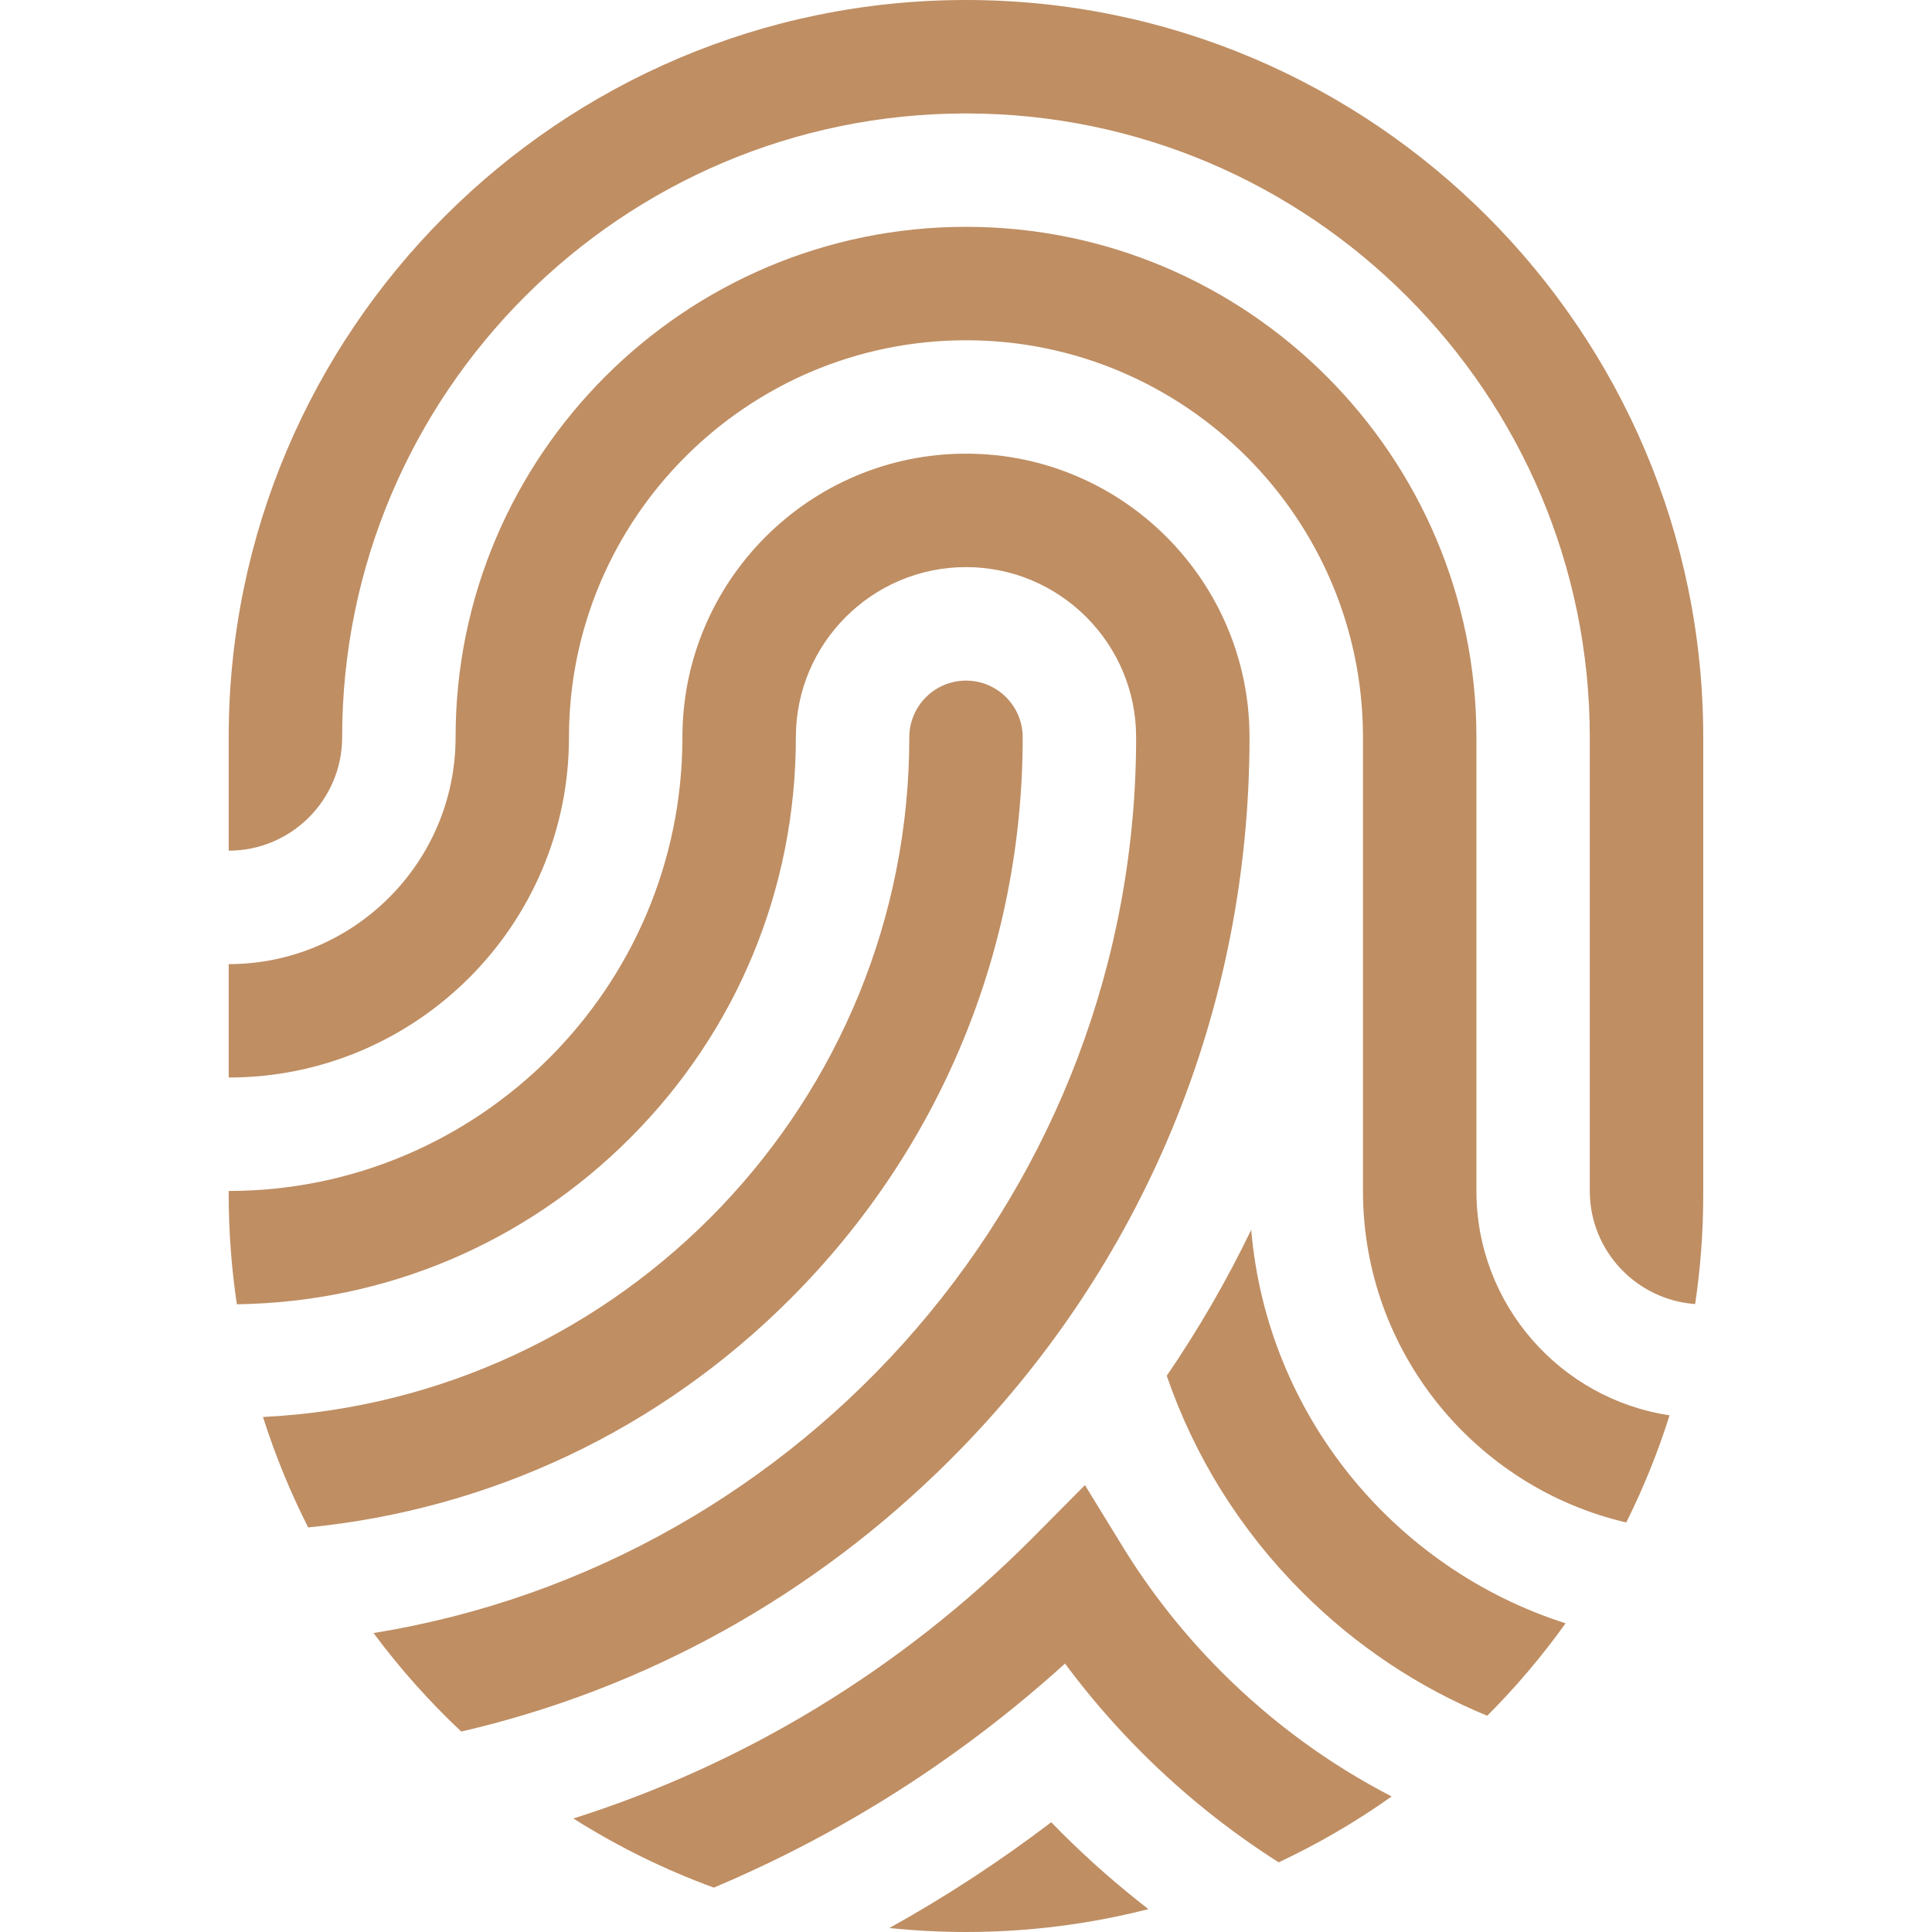 <svg width="32" height="32" viewBox="0 0 32 32" fill="none" xmlns="http://www.w3.org/2000/svg">
<path d="M20.724 20.369C20.321 21.206 19.853 22.014 19.325 22.787C19.783 24.121 20.542 25.344 21.568 26.37C22.46 27.262 23.5 27.952 24.633 28.418C25.106 27.945 25.54 27.433 25.931 26.887C23.095 25.982 20.985 23.435 20.724 20.369Z" fill="#BF8E63"/>
<path d="M24.454 19.726V12.211C24.454 7.55 20.661 3.757 16 3.757C11.338 3.757 7.546 7.55 7.546 12.211C7.546 14.283 5.86 15.969 3.788 15.969V17.847C6.896 17.847 9.424 15.319 9.424 12.211C9.424 8.586 12.374 5.636 16 5.636C19.625 5.636 22.575 8.586 22.575 12.211V19.726C22.575 22.395 24.441 24.637 26.936 25.217C27.219 24.648 27.46 24.056 27.653 23.442C25.845 23.171 24.454 21.608 24.454 19.726Z" fill="#BF8E63"/>
<path d="M20.24 27.699C19.61 27.07 19.057 26.369 18.595 25.617L17.97 24.598L17.076 25.499C14.918 27.657 12.326 29.223 9.497 30.12C10.224 30.58 11.003 30.965 11.823 31.265C13.937 30.374 15.901 29.128 17.64 27.554C18.026 28.075 18.451 28.567 18.911 29.027C19.607 29.723 20.368 30.331 21.179 30.846C21.837 30.537 22.463 30.172 23.05 29.755C22.026 29.226 21.078 28.537 20.24 27.699Z" fill="#BF8E63"/>
<path d="M16 0C9.266 0 3.788 5.478 3.788 12.211V14.09C4.824 14.09 5.667 13.247 5.667 12.211C5.667 6.514 10.302 1.879 16 1.879C21.697 1.879 26.332 6.514 26.332 12.211V19.726C26.332 20.717 27.103 21.53 28.077 21.599C28.165 21.009 28.211 20.404 28.211 19.789V12.211C28.211 5.478 22.733 0 16 0Z" fill="#BF8E63"/>
<path d="M16 7.514C13.41 7.514 11.303 9.621 11.303 12.211C11.303 16.354 7.932 19.726 3.788 19.726V19.788C3.788 20.405 3.835 21.01 3.923 21.603C6.384 21.568 8.69 20.596 10.432 18.854C12.205 17.081 13.182 14.722 13.182 12.211C13.182 10.657 14.446 9.393 16 9.393C17.553 9.393 18.818 10.657 18.818 12.211C18.818 19.682 13.338 25.896 6.187 27.048C6.622 27.635 7.109 28.181 7.64 28.68C10.687 27.975 13.482 26.434 15.747 24.169C18.939 20.977 20.696 16.731 20.696 12.211C20.696 9.621 18.59 7.514 16 7.514Z" fill="#BF8E63"/>
<path d="M17.582 30.355C17.525 30.297 17.468 30.24 17.412 30.182C16.559 30.831 15.664 31.416 14.731 31.934C15.148 31.977 15.571 32 16 32C17.042 32 18.055 31.868 19.021 31.621C18.517 31.23 18.035 30.808 17.582 30.355Z" fill="#BF8E63"/>
<path d="M16 11.273C15.482 11.273 15.061 11.694 15.061 12.212C15.061 18.238 10.309 23.174 4.356 23.47C4.557 24.103 4.808 24.714 5.104 25.299C8.122 25.001 10.92 23.684 13.09 21.513C15.572 19.031 16.939 15.728 16.939 12.212C16.939 11.694 16.519 11.273 16 11.273Z" fill="#BF8E63"/>
</svg>
